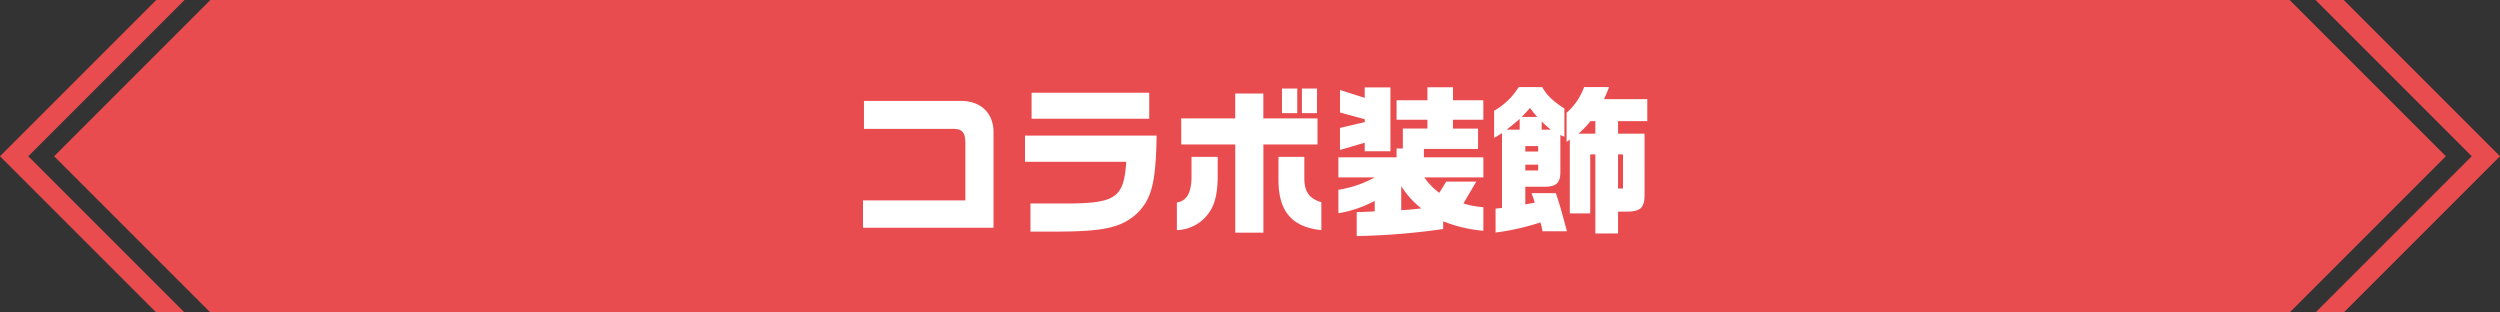 <svg xmlns="http://www.w3.org/2000/svg" width="560" height="70" viewBox="0 0 560 70">
  <rect x="0" y="0" width="560" height="70" fill="#333333" stroke="none"/>
  <g id="グループ_489" data-name="グループ 489" transform="translate(-674 -2029)">
    <g id="グループ_135" data-name="グループ 135" transform="translate(414 1674)">
      <path id="パス_488" data-name="パス 488" d="M772.875,355H307.125l-35,35,35,35h465.75l35-35Z" fill="#e94c4e"/>
      <path id="パス_489" data-name="パス 489" d="M785,355h-6.333l35,35-35,35H785l35-35Z" fill="#e94c4e"/>
      <path id="パス_490" data-name="パス 490" d="M295,425h6.333l-35-35,35-35H295l-35,35Z" fill="#e94c4e"/>
    </g>
    <path id="パス_793" data-name="パス 793" d="M-86.688,1.008h29.232V-20.34c.036-4.428-2.988-7.2-7.668-7.056H-86.472v6.264h19.944c2.088,0,2.772.792,2.772,3.276V-5.112H-86.688ZM-50.4-19.62v5.868h22.68C-28.3-5.364-30.1-4.284-43.2-4.428h-5.976v6.3h6.84C-32.508,1.8-28.728.9-25.344-2.16-22-5.472-21.1-9-20.916-19.62Zm1.476-9.612V-23.4h26.352v-5.832ZM7.164-24.66h3.42v-5.508H7.164Zm4.464-5.508v5.508h3.384v-5.508ZM-13.1-14.868v4.644C-13.176-6.7-14.184-5-16.38-4.644V1.548A9.082,9.082,0,0,0-9.072-2.52c1.224-1.764,1.836-4.356,1.836-7.992v-4.356Zm-2.3-2.772h12.1V2.124h6.3V-17.64H15.12v-5.832H2.988v-5.58h-6.3v5.58h-12.1Zm21.78,2.772v5.256C6.408-2.628,9.4.864,15.984,1.548V-4.716c-2.7-.756-3.816-2.376-3.816-5.364v-4.788ZM19.8-14.76v4.5h8.136A25.077,25.077,0,0,1,19.8-7.488v5.256A26.525,26.525,0,0,0,27.936-5v2.34c-1.62.108-1.944.108-4.032.18V2.88A156.007,156.007,0,0,0,43.272,1.3V-.432a31.21,31.21,0,0,0,9,2.124V-3.6a18.666,18.666,0,0,1-4.464-.828l2.88-4.9H43.956L42.408-6.8A14.331,14.331,0,0,1,39.06-10.26H52.272v-4.5H38.952v-1.872H51.084V-21.2H45.468v-1.98h6.8V-27.54h-6.8v-2.916H39.744v2.916H32.832v4.356h6.912v1.98H34.236v4.464h-1.4v1.98ZM33.876-8.316a19.659,19.659,0,0,0,4.5,5c-2.3.252-2.7.288-4.5.4ZM20.16-29.844v5.04L25.7-23.292v.648l-5.544,1.3v4.932l5.544-1.62v1.908h5.76V-30.42H25.7v2.34Zm40.032-.648A15.4,15.4,0,0,1,54.684-25.2v6.048A14.217,14.217,0,0,0,56.448-20.2V-3.42l-1.44.144V2.088A53.93,53.93,0,0,0,65.052-.18,11.959,11.959,0,0,1,65.52,1.8h5.472c-1.4-5.22-1.62-5.976-2.484-8.532H63.072c.36,1.008.432,1.152.72,2.124l-2.124.4v-3.96H66.1c2.484-.036,3.384-.864,3.42-3.132v-8.46l.9.4V-25.7c-2.556-1.62-4.1-3.132-4.932-4.788Zm-2.7,9.54c1.4-1.116,1.62-1.3,2.916-2.412v2.412ZM60.84-23.8c.936-.936,1.044-1.08,1.872-2.016.72.936.828,1.08,1.62,2.016Zm.828,11.988v-1.3h2.88v1.3Zm0-4.248V-17.28h2.88v1.224Zm3.672-4.9v-1.836a18.845,18.845,0,0,0,2.052,1.836Zm9.5-9.54a13.955,13.955,0,0,1-3.924,5.76v6.516l.72-.5V-2.2h4.572V-15.408h1.152V2.3H82.44v-4.9h2.124c2.916-.036,3.78-.9,3.816-3.636V-20.052H82.44V-22.86h6.552v-4.932H79.308c.54-1.26.648-1.44,1.116-2.7Zm-1.26,10.44a21.77,21.77,0,0,0,2.7-2.808h1.08v2.808ZM82.44-7.776v-7.632h1.116v7.632Z" transform="translate(954 2079)" fill="#fff"/>
  </g>
</svg>
